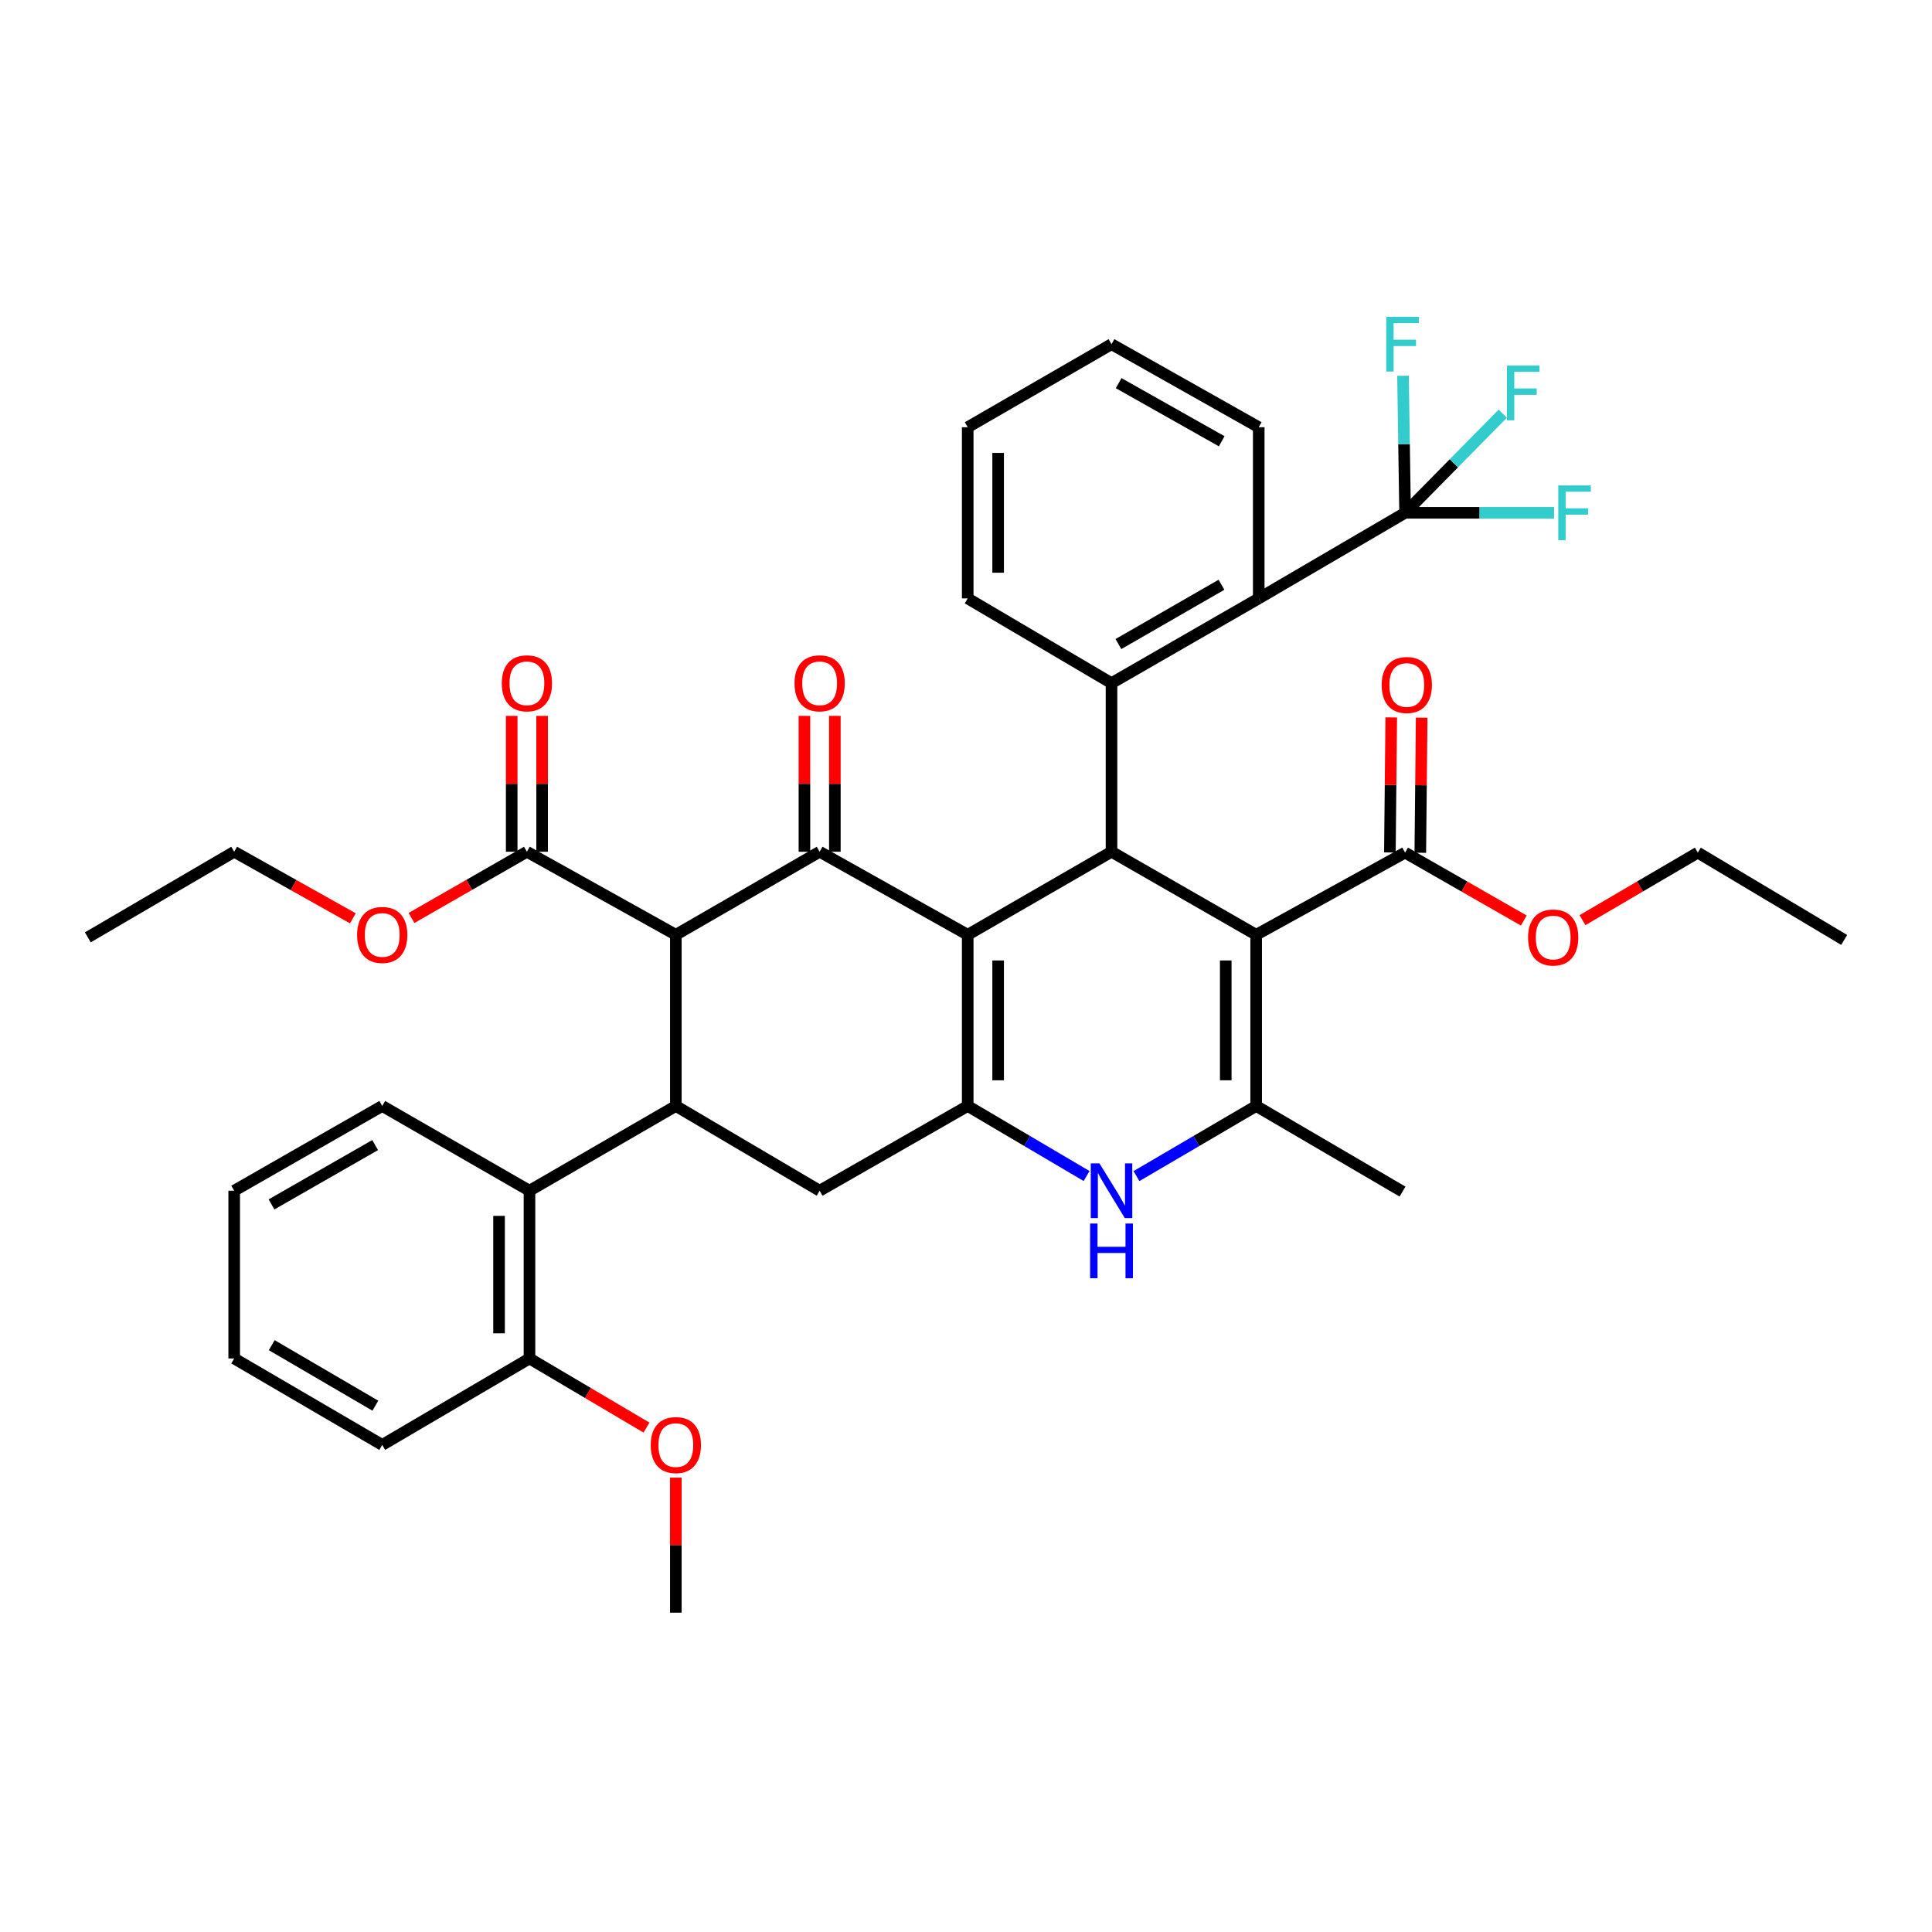 <?xml version='1.0' encoding='iso-8859-1'?>
<svg version='1.1' baseProfile='full'
              xmlns='http://www.w3.org/2000/svg'
                      xmlns:rdkit='http://www.rdkit.org/xml'
                      xmlns:xlink='http://www.w3.org/1999/xlink'
                  xml:space='preserve'
width='1000px' height='1000px' viewBox='0 0 1000 1000'>
<!-- END OF HEADER -->
<rect style='opacity:1.0;fill:#FFFFFF;stroke:none' width='1000' height='1000' x='0' y='0'> </rect>
<path class='bond-1' d='M 500.884,483.847 L 575.317,440.865' style='fill:none;fill-rule:evenodd;stroke:#000000;stroke-width:6px;stroke-linecap:butt;stroke-linejoin:miter;stroke-opacity:1' />
<path class='bond-2' d='M 500.884,483.847 L 500.884,572.445' style='fill:none;fill-rule:evenodd;stroke:#000000;stroke-width:6px;stroke-linecap:butt;stroke-linejoin:miter;stroke-opacity:1' />
<path class='bond-2' d='M 516.631,497.137 L 516.631,559.155' style='fill:none;fill-rule:evenodd;stroke:#000000;stroke-width:6px;stroke-linecap:butt;stroke-linejoin:miter;stroke-opacity:1' />
<path class='bond-3' d='M 500.884,483.847 L 424.245,440.865' style='fill:none;fill-rule:evenodd;stroke:#000000;stroke-width:6px;stroke-linecap:butt;stroke-linejoin:miter;stroke-opacity:1' />
<path class='bond-0' d='M 650.188,483.847 L 575.317,440.865' style='fill:none;fill-rule:evenodd;stroke:#000000;stroke-width:6px;stroke-linecap:butt;stroke-linejoin:miter;stroke-opacity:1' />
<path class='bond-12' d='M 650.188,483.847 L 727.273,441.311' style='fill:none;fill-rule:evenodd;stroke:#000000;stroke-width:6px;stroke-linecap:butt;stroke-linejoin:miter;stroke-opacity:1' />
<path class='bond-40' d='M 650.188,483.847 L 650.188,572.445' style='fill:none;fill-rule:evenodd;stroke:#000000;stroke-width:6px;stroke-linecap:butt;stroke-linejoin:miter;stroke-opacity:1' />
<path class='bond-40' d='M 634.441,497.137 L 634.441,559.155' style='fill:none;fill-rule:evenodd;stroke:#000000;stroke-width:6px;stroke-linecap:butt;stroke-linejoin:miter;stroke-opacity:1' />
<path class='bond-8' d='M 575.317,440.865 L 575.317,353.597' style='fill:none;fill-rule:evenodd;stroke:#000000;stroke-width:6px;stroke-linecap:butt;stroke-linejoin:miter;stroke-opacity:1' />
<path class='bond-6' d='M 500.884,572.445 L 531.65,590.577' style='fill:none;fill-rule:evenodd;stroke:#000000;stroke-width:6px;stroke-linecap:butt;stroke-linejoin:miter;stroke-opacity:1' />
<path class='bond-6' d='M 531.65,590.577 L 562.417,608.709' style='fill:none;fill-rule:evenodd;stroke:#0000FF;stroke-width:6px;stroke-linecap:butt;stroke-linejoin:miter;stroke-opacity:1' />
<path class='bond-10' d='M 500.884,572.445 L 424.245,616.311' style='fill:none;fill-rule:evenodd;stroke:#000000;stroke-width:6px;stroke-linecap:butt;stroke-linejoin:miter;stroke-opacity:1' />
<path class='bond-4' d='M 424.245,440.865 L 349.812,483.847' style='fill:none;fill-rule:evenodd;stroke:#000000;stroke-width:6px;stroke-linecap:butt;stroke-linejoin:miter;stroke-opacity:1' />
<path class='bond-15' d='M 432.119,440.865 L 432.119,405.702' style='fill:none;fill-rule:evenodd;stroke:#000000;stroke-width:6px;stroke-linecap:butt;stroke-linejoin:miter;stroke-opacity:1' />
<path class='bond-15' d='M 432.119,405.702 L 432.119,370.539' style='fill:none;fill-rule:evenodd;stroke:#FF0000;stroke-width:6px;stroke-linecap:butt;stroke-linejoin:miter;stroke-opacity:1' />
<path class='bond-15' d='M 416.372,440.865 L 416.372,405.702' style='fill:none;fill-rule:evenodd;stroke:#000000;stroke-width:6px;stroke-linecap:butt;stroke-linejoin:miter;stroke-opacity:1' />
<path class='bond-15' d='M 416.372,405.702 L 416.372,370.539' style='fill:none;fill-rule:evenodd;stroke:#FF0000;stroke-width:6px;stroke-linecap:butt;stroke-linejoin:miter;stroke-opacity:1' />
<path class='bond-7' d='M 349.812,483.847 L 349.812,572.445' style='fill:none;fill-rule:evenodd;stroke:#000000;stroke-width:6px;stroke-linecap:butt;stroke-linejoin:miter;stroke-opacity:1' />
<path class='bond-13' d='M 349.812,483.847 L 272.727,440.865' style='fill:none;fill-rule:evenodd;stroke:#000000;stroke-width:6px;stroke-linecap:butt;stroke-linejoin:miter;stroke-opacity:1' />
<path class='bond-5' d='M 650.188,572.445 L 619.207,590.596' style='fill:none;fill-rule:evenodd;stroke:#000000;stroke-width:6px;stroke-linecap:butt;stroke-linejoin:miter;stroke-opacity:1' />
<path class='bond-5' d='M 619.207,590.596 L 588.227,608.747' style='fill:none;fill-rule:evenodd;stroke:#0000FF;stroke-width:6px;stroke-linecap:butt;stroke-linejoin:miter;stroke-opacity:1' />
<path class='bond-24' d='M 650.188,572.445 L 725.943,616.766' style='fill:none;fill-rule:evenodd;stroke:#000000;stroke-width:6px;stroke-linecap:butt;stroke-linejoin:miter;stroke-opacity:1' />
<path class='bond-14' d='M 349.812,572.445 L 274.057,616.311' style='fill:none;fill-rule:evenodd;stroke:#000000;stroke-width:6px;stroke-linecap:butt;stroke-linejoin:miter;stroke-opacity:1' />
<path class='bond-39' d='M 349.812,572.445 L 424.245,616.311' style='fill:none;fill-rule:evenodd;stroke:#000000;stroke-width:6px;stroke-linecap:butt;stroke-linejoin:miter;stroke-opacity:1' />
<path class='bond-11' d='M 575.317,353.597 L 651.518,309.731' style='fill:none;fill-rule:evenodd;stroke:#000000;stroke-width:6px;stroke-linecap:butt;stroke-linejoin:miter;stroke-opacity:1' />
<path class='bond-11' d='M 578.891,333.37 L 632.231,302.664' style='fill:none;fill-rule:evenodd;stroke:#000000;stroke-width:6px;stroke-linecap:butt;stroke-linejoin:miter;stroke-opacity:1' />
<path class='bond-25' d='M 575.317,353.597 L 500.884,309.731' style='fill:none;fill-rule:evenodd;stroke:#000000;stroke-width:6px;stroke-linecap:butt;stroke-linejoin:miter;stroke-opacity:1' />
<path class='bond-9' d='M 727.273,265.428 L 651.518,309.731' style='fill:none;fill-rule:evenodd;stroke:#000000;stroke-width:6px;stroke-linecap:butt;stroke-linejoin:miter;stroke-opacity:1' />
<path class='bond-19' d='M 727.273,265.428 L 765.823,265.428' style='fill:none;fill-rule:evenodd;stroke:#000000;stroke-width:6px;stroke-linecap:butt;stroke-linejoin:miter;stroke-opacity:1' />
<path class='bond-19' d='M 765.823,265.428 L 804.374,265.428' style='fill:none;fill-rule:evenodd;stroke:#33CCCC;stroke-width:6px;stroke-linecap:butt;stroke-linejoin:miter;stroke-opacity:1' />
<path class='bond-20' d='M 727.273,265.428 L 726.732,229.961' style='fill:none;fill-rule:evenodd;stroke:#000000;stroke-width:6px;stroke-linecap:butt;stroke-linejoin:miter;stroke-opacity:1' />
<path class='bond-20' d='M 726.732,229.961 L 726.192,194.494' style='fill:none;fill-rule:evenodd;stroke:#33CCCC;stroke-width:6px;stroke-linecap:butt;stroke-linejoin:miter;stroke-opacity:1' />
<path class='bond-21' d='M 727.273,265.428 L 752.542,239.787' style='fill:none;fill-rule:evenodd;stroke:#000000;stroke-width:6px;stroke-linecap:butt;stroke-linejoin:miter;stroke-opacity:1' />
<path class='bond-21' d='M 752.542,239.787 L 777.811,214.145' style='fill:none;fill-rule:evenodd;stroke:#33CCCC;stroke-width:6px;stroke-linecap:butt;stroke-linejoin:miter;stroke-opacity:1' />
<path class='bond-27' d='M 651.518,309.731 L 651.518,221.134' style='fill:none;fill-rule:evenodd;stroke:#000000;stroke-width:6px;stroke-linecap:butt;stroke-linejoin:miter;stroke-opacity:1' />
<path class='bond-17' d='M 735.146,441.391 L 735.502,406.437' style='fill:none;fill-rule:evenodd;stroke:#000000;stroke-width:6px;stroke-linecap:butt;stroke-linejoin:miter;stroke-opacity:1' />
<path class='bond-17' d='M 735.502,406.437 L 735.857,371.483' style='fill:none;fill-rule:evenodd;stroke:#FF0000;stroke-width:6px;stroke-linecap:butt;stroke-linejoin:miter;stroke-opacity:1' />
<path class='bond-17' d='M 719.399,441.231 L 719.755,406.277' style='fill:none;fill-rule:evenodd;stroke:#000000;stroke-width:6px;stroke-linecap:butt;stroke-linejoin:miter;stroke-opacity:1' />
<path class='bond-17' d='M 719.755,406.277 L 720.111,371.323' style='fill:none;fill-rule:evenodd;stroke:#FF0000;stroke-width:6px;stroke-linecap:butt;stroke-linejoin:miter;stroke-opacity:1' />
<path class='bond-22' d='M 727.273,441.311 L 757.992,458.889' style='fill:none;fill-rule:evenodd;stroke:#000000;stroke-width:6px;stroke-linecap:butt;stroke-linejoin:miter;stroke-opacity:1' />
<path class='bond-22' d='M 757.992,458.889 L 788.712,476.467' style='fill:none;fill-rule:evenodd;stroke:#FF0000;stroke-width:6px;stroke-linecap:butt;stroke-linejoin:miter;stroke-opacity:1' />
<path class='bond-18' d='M 280.601,440.865 L 280.601,405.702' style='fill:none;fill-rule:evenodd;stroke:#000000;stroke-width:6px;stroke-linecap:butt;stroke-linejoin:miter;stroke-opacity:1' />
<path class='bond-18' d='M 280.601,405.702 L 280.601,370.539' style='fill:none;fill-rule:evenodd;stroke:#FF0000;stroke-width:6px;stroke-linecap:butt;stroke-linejoin:miter;stroke-opacity:1' />
<path class='bond-18' d='M 264.853,440.865 L 264.853,405.702' style='fill:none;fill-rule:evenodd;stroke:#000000;stroke-width:6px;stroke-linecap:butt;stroke-linejoin:miter;stroke-opacity:1' />
<path class='bond-18' d='M 264.853,405.702 L 264.853,370.539' style='fill:none;fill-rule:evenodd;stroke:#FF0000;stroke-width:6px;stroke-linecap:butt;stroke-linejoin:miter;stroke-opacity:1' />
<path class='bond-23' d='M 272.727,440.865 L 242.862,458.006' style='fill:none;fill-rule:evenodd;stroke:#000000;stroke-width:6px;stroke-linecap:butt;stroke-linejoin:miter;stroke-opacity:1' />
<path class='bond-23' d='M 242.862,458.006 L 212.997,475.147' style='fill:none;fill-rule:evenodd;stroke:#FF0000;stroke-width:6px;stroke-linecap:butt;stroke-linejoin:miter;stroke-opacity:1' />
<path class='bond-16' d='M 274.057,616.311 L 274.057,703.141' style='fill:none;fill-rule:evenodd;stroke:#000000;stroke-width:6px;stroke-linecap:butt;stroke-linejoin:miter;stroke-opacity:1' />
<path class='bond-16' d='M 258.309,629.335 L 258.309,690.117' style='fill:none;fill-rule:evenodd;stroke:#000000;stroke-width:6px;stroke-linecap:butt;stroke-linejoin:miter;stroke-opacity:1' />
<path class='bond-28' d='M 274.057,616.311 L 197.839,572.445' style='fill:none;fill-rule:evenodd;stroke:#000000;stroke-width:6px;stroke-linecap:butt;stroke-linejoin:miter;stroke-opacity:1' />
<path class='bond-26' d='M 274.057,703.141 L 304.335,721.027' style='fill:none;fill-rule:evenodd;stroke:#000000;stroke-width:6px;stroke-linecap:butt;stroke-linejoin:miter;stroke-opacity:1' />
<path class='bond-26' d='M 304.335,721.027 L 334.612,738.912' style='fill:none;fill-rule:evenodd;stroke:#FF0000;stroke-width:6px;stroke-linecap:butt;stroke-linejoin:miter;stroke-opacity:1' />
<path class='bond-29' d='M 274.057,703.141 L 197.839,747.891' style='fill:none;fill-rule:evenodd;stroke:#000000;stroke-width:6px;stroke-linecap:butt;stroke-linejoin:miter;stroke-opacity:1' />
<path class='bond-30' d='M 819.089,476.282 L 848.935,458.797' style='fill:none;fill-rule:evenodd;stroke:#FF0000;stroke-width:6px;stroke-linecap:butt;stroke-linejoin:miter;stroke-opacity:1' />
<path class='bond-30' d='M 848.935,458.797 L 878.782,441.311' style='fill:none;fill-rule:evenodd;stroke:#000000;stroke-width:6px;stroke-linecap:butt;stroke-linejoin:miter;stroke-opacity:1' />
<path class='bond-31' d='M 182.642,475.323 L 151.93,458.094' style='fill:none;fill-rule:evenodd;stroke:#FF0000;stroke-width:6px;stroke-linecap:butt;stroke-linejoin:miter;stroke-opacity:1' />
<path class='bond-31' d='M 151.93,458.094 L 121.218,440.865' style='fill:none;fill-rule:evenodd;stroke:#000000;stroke-width:6px;stroke-linecap:butt;stroke-linejoin:miter;stroke-opacity:1' />
<path class='bond-33' d='M 500.884,309.731 L 500.884,221.134' style='fill:none;fill-rule:evenodd;stroke:#000000;stroke-width:6px;stroke-linecap:butt;stroke-linejoin:miter;stroke-opacity:1' />
<path class='bond-33' d='M 516.631,296.442 L 516.631,234.423' style='fill:none;fill-rule:evenodd;stroke:#000000;stroke-width:6px;stroke-linecap:butt;stroke-linejoin:miter;stroke-opacity:1' />
<path class='bond-32' d='M 349.812,764.821 L 349.812,799.771' style='fill:none;fill-rule:evenodd;stroke:#FF0000;stroke-width:6px;stroke-linecap:butt;stroke-linejoin:miter;stroke-opacity:1' />
<path class='bond-32' d='M 349.812,799.771 L 349.812,834.721' style='fill:none;fill-rule:evenodd;stroke:#000000;stroke-width:6px;stroke-linecap:butt;stroke-linejoin:miter;stroke-opacity:1' />
<path class='bond-41' d='M 651.518,221.134 L 575.317,178.152' style='fill:none;fill-rule:evenodd;stroke:#000000;stroke-width:6px;stroke-linecap:butt;stroke-linejoin:miter;stroke-opacity:1' />
<path class='bond-41' d='M 632.351,228.402 L 579.011,198.315' style='fill:none;fill-rule:evenodd;stroke:#000000;stroke-width:6px;stroke-linecap:butt;stroke-linejoin:miter;stroke-opacity:1' />
<path class='bond-35' d='M 197.839,572.445 L 121.218,616.311' style='fill:none;fill-rule:evenodd;stroke:#000000;stroke-width:6px;stroke-linecap:butt;stroke-linejoin:miter;stroke-opacity:1' />
<path class='bond-35' d='M 194.17,592.691 L 140.535,623.397' style='fill:none;fill-rule:evenodd;stroke:#000000;stroke-width:6px;stroke-linecap:butt;stroke-linejoin:miter;stroke-opacity:1' />
<path class='bond-42' d='M 197.839,747.891 L 121.218,703.141' style='fill:none;fill-rule:evenodd;stroke:#000000;stroke-width:6px;stroke-linecap:butt;stroke-linejoin:miter;stroke-opacity:1' />
<path class='bond-42' d='M 194.288,727.58 L 140.653,696.255' style='fill:none;fill-rule:evenodd;stroke:#000000;stroke-width:6px;stroke-linecap:butt;stroke-linejoin:miter;stroke-opacity:1' />
<path class='bond-37' d='M 878.782,441.311 L 954.545,486.507' style='fill:none;fill-rule:evenodd;stroke:#000000;stroke-width:6px;stroke-linecap:butt;stroke-linejoin:miter;stroke-opacity:1' />
<path class='bond-36' d='M 121.218,440.865 L 45.455,485.168' style='fill:none;fill-rule:evenodd;stroke:#000000;stroke-width:6px;stroke-linecap:butt;stroke-linejoin:miter;stroke-opacity:1' />
<path class='bond-34' d='M 500.884,221.134 L 575.317,178.152' style='fill:none;fill-rule:evenodd;stroke:#000000;stroke-width:6px;stroke-linecap:butt;stroke-linejoin:miter;stroke-opacity:1' />
<path class='bond-38' d='M 121.218,616.311 L 121.218,703.141' style='fill:none;fill-rule:evenodd;stroke:#000000;stroke-width:6px;stroke-linecap:butt;stroke-linejoin:miter;stroke-opacity:1' />
<path  class='atom-7' d='M 569.057 602.151
L 578.337 617.151
Q 579.257 618.631, 580.737 621.311
Q 582.217 623.991, 582.297 624.151
L 582.297 602.151
L 586.057 602.151
L 586.057 630.471
L 582.177 630.471
L 572.217 614.071
Q 571.057 612.151, 569.817 609.951
Q 568.617 607.751, 568.257 607.071
L 568.257 630.471
L 564.577 630.471
L 564.577 602.151
L 569.057 602.151
' fill='#0000FF'/>
<path  class='atom-7' d='M 564.237 633.303
L 568.077 633.303
L 568.077 645.343
L 582.557 645.343
L 582.557 633.303
L 586.397 633.303
L 586.397 661.623
L 582.557 661.623
L 582.557 648.543
L 568.077 648.543
L 568.077 661.623
L 564.237 661.623
L 564.237 633.303
' fill='#0000FF'/>
<path  class='atom-16' d='M 411.245 353.677
Q 411.245 346.877, 414.605 343.077
Q 417.965 339.277, 424.245 339.277
Q 430.525 339.277, 433.885 343.077
Q 437.245 346.877, 437.245 353.677
Q 437.245 360.557, 433.845 364.477
Q 430.445 368.357, 424.245 368.357
Q 418.005 368.357, 414.605 364.477
Q 411.245 360.597, 411.245 353.677
M 424.245 365.157
Q 428.565 365.157, 430.885 362.277
Q 433.245 359.357, 433.245 353.677
Q 433.245 348.117, 430.885 345.317
Q 428.565 342.477, 424.245 342.477
Q 419.925 342.477, 417.565 345.277
Q 415.245 348.077, 415.245 353.677
Q 415.245 359.397, 417.565 362.277
Q 419.925 365.157, 424.245 365.157
' fill='#FF0000'/>
<path  class='atom-18' d='M 715.156 354.552
Q 715.156 347.752, 718.516 343.952
Q 721.876 340.152, 728.156 340.152
Q 734.436 340.152, 737.796 343.952
Q 741.156 347.752, 741.156 354.552
Q 741.156 361.432, 737.756 365.352
Q 734.356 369.232, 728.156 369.232
Q 721.916 369.232, 718.516 365.352
Q 715.156 361.472, 715.156 354.552
M 728.156 366.032
Q 732.476 366.032, 734.796 363.152
Q 737.156 360.232, 737.156 354.552
Q 737.156 348.992, 734.796 346.192
Q 732.476 343.352, 728.156 343.352
Q 723.836 343.352, 721.476 346.152
Q 719.156 348.952, 719.156 354.552
Q 719.156 360.272, 721.476 363.152
Q 723.836 366.032, 728.156 366.032
' fill='#FF0000'/>
<path  class='atom-19' d='M 259.727 353.677
Q 259.727 346.877, 263.087 343.077
Q 266.447 339.277, 272.727 339.277
Q 279.007 339.277, 282.367 343.077
Q 285.727 346.877, 285.727 353.677
Q 285.727 360.557, 282.327 364.477
Q 278.927 368.357, 272.727 368.357
Q 266.487 368.357, 263.087 364.477
Q 259.727 360.597, 259.727 353.677
M 272.727 365.157
Q 277.047 365.157, 279.367 362.277
Q 281.727 359.357, 281.727 353.677
Q 281.727 348.117, 279.367 345.317
Q 277.047 342.477, 272.727 342.477
Q 268.407 342.477, 266.047 345.277
Q 263.727 348.077, 263.727 353.677
Q 263.727 359.397, 266.047 362.277
Q 268.407 365.157, 272.727 365.157
' fill='#FF0000'/>
<path  class='atom-20' d='M 806.567 251.268
L 823.407 251.268
L 823.407 254.508
L 810.367 254.508
L 810.367 263.108
L 821.967 263.108
L 821.967 266.388
L 810.367 266.388
L 810.367 279.588
L 806.567 279.588
L 806.567 251.268
' fill='#33CCCC'/>
<path  class='atom-21' d='M 717.523 163.992
L 734.363 163.992
L 734.363 167.232
L 721.323 167.232
L 721.323 175.832
L 732.923 175.832
L 732.923 179.112
L 721.323 179.112
L 721.323 192.312
L 717.523 192.312
L 717.523 163.992
' fill='#33CCCC'/>
<path  class='atom-22' d='M 779.988 189.231
L 796.828 189.231
L 796.828 192.471
L 783.788 192.471
L 783.788 201.071
L 795.388 201.071
L 795.388 204.351
L 783.788 204.351
L 783.788 217.551
L 779.988 217.551
L 779.988 189.231
' fill='#33CCCC'/>
<path  class='atom-23' d='M 790.92 485.248
Q 790.92 478.448, 794.28 474.648
Q 797.64 470.848, 803.92 470.848
Q 810.2 470.848, 813.56 474.648
Q 816.92 478.448, 816.92 485.248
Q 816.92 492.128, 813.52 496.048
Q 810.12 499.928, 803.92 499.928
Q 797.68 499.928, 794.28 496.048
Q 790.92 492.168, 790.92 485.248
M 803.92 496.728
Q 808.24 496.728, 810.56 493.848
Q 812.92 490.928, 812.92 485.248
Q 812.92 479.688, 810.56 476.888
Q 808.24 474.048, 803.92 474.048
Q 799.6 474.048, 797.24 476.848
Q 794.92 479.648, 794.92 485.248
Q 794.92 490.968, 797.24 493.848
Q 799.6 496.728, 803.92 496.728
' fill='#FF0000'/>
<path  class='atom-24' d='M 184.839 483.927
Q 184.839 477.127, 188.199 473.327
Q 191.559 469.527, 197.839 469.527
Q 204.119 469.527, 207.479 473.327
Q 210.839 477.127, 210.839 483.927
Q 210.839 490.807, 207.439 494.727
Q 204.039 498.607, 197.839 498.607
Q 191.599 498.607, 188.199 494.727
Q 184.839 490.847, 184.839 483.927
M 197.839 495.407
Q 202.159 495.407, 204.479 492.527
Q 206.839 489.607, 206.839 483.927
Q 206.839 478.367, 204.479 475.567
Q 202.159 472.727, 197.839 472.727
Q 193.519 472.727, 191.159 475.527
Q 188.839 478.327, 188.839 483.927
Q 188.839 489.647, 191.159 492.527
Q 193.519 495.407, 197.839 495.407
' fill='#FF0000'/>
<path  class='atom-27' d='M 336.812 747.971
Q 336.812 741.171, 340.172 737.371
Q 343.532 733.571, 349.812 733.571
Q 356.092 733.571, 359.452 737.371
Q 362.812 741.171, 362.812 747.971
Q 362.812 754.851, 359.412 758.771
Q 356.012 762.651, 349.812 762.651
Q 343.572 762.651, 340.172 758.771
Q 336.812 754.891, 336.812 747.971
M 349.812 759.451
Q 354.132 759.451, 356.452 756.571
Q 358.812 753.651, 358.812 747.971
Q 358.812 742.411, 356.452 739.611
Q 354.132 736.771, 349.812 736.771
Q 345.492 736.771, 343.132 739.571
Q 340.812 742.371, 340.812 747.971
Q 340.812 753.691, 343.132 756.571
Q 345.492 759.451, 349.812 759.451
' fill='#FF0000'/>
</svg>
